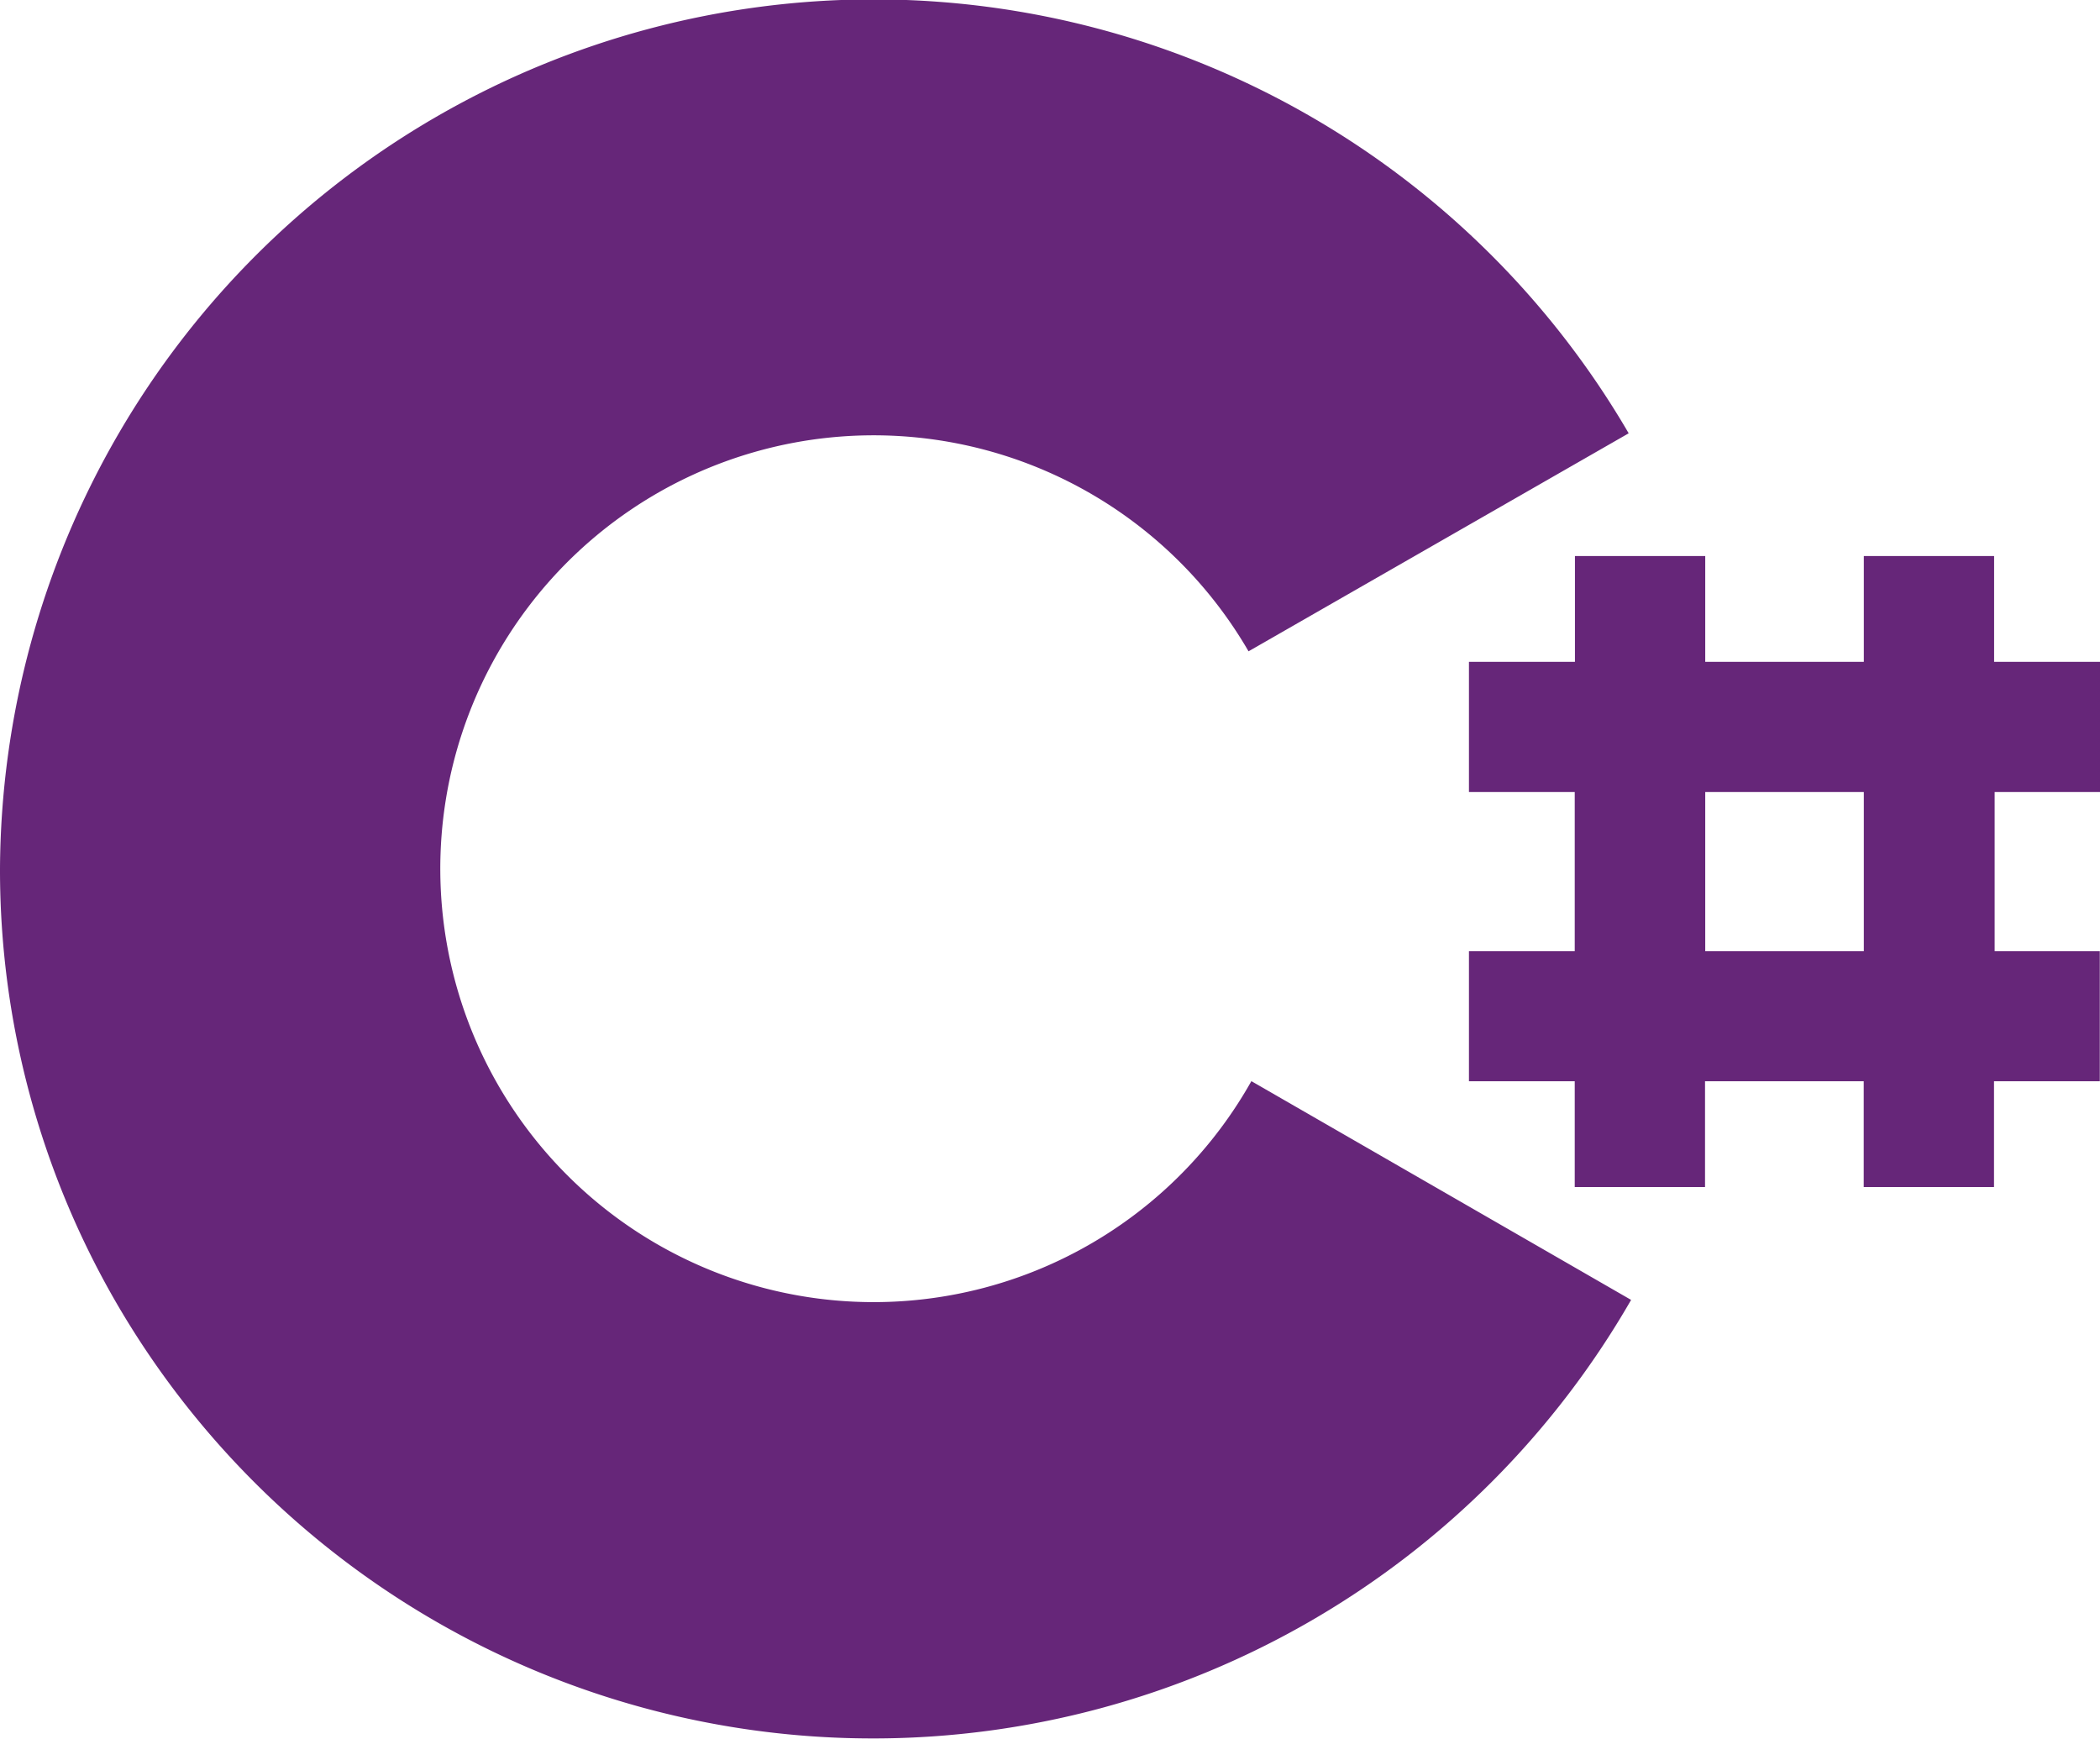 <?xml version="1.0" encoding="UTF-8"?>
<svg width="19.97" height="16.536" viewBox="675.88 274.6 19.97 16.536"
    xmlns="http://www.w3.org/2000/svg">
    <path transform="translate(668.18 266.86)"
        d="M19.6,18.02a4.121,4.121,0,1,1-.027-4.087l3.615-2.073A8.309,8.309,0,0,0,7.7,16a8.216,8.216,0,0,0,1.1,4.117A8.319,8.319,0,0,0,23.211,20.1L19.6,18.02"
        fill="#662679" />
    <path transform="translate(668.18 266.86)"
        d="m27.67 15.271v-1.238h-1.007v-1.006h-1.239v1.006h-1.508v-1.006h-1.239v1.006h-1.008v1.238h1.006v1.513h-1.006v1.237h1.006v1.006h1.239v-1.006h1.509v1.006h1.239v-1.006h1.006v-1.237h-1v-1.513zm-2.246 1.513h-1.508v-1.513h1.508z"
        fill="#662679" />
</svg>